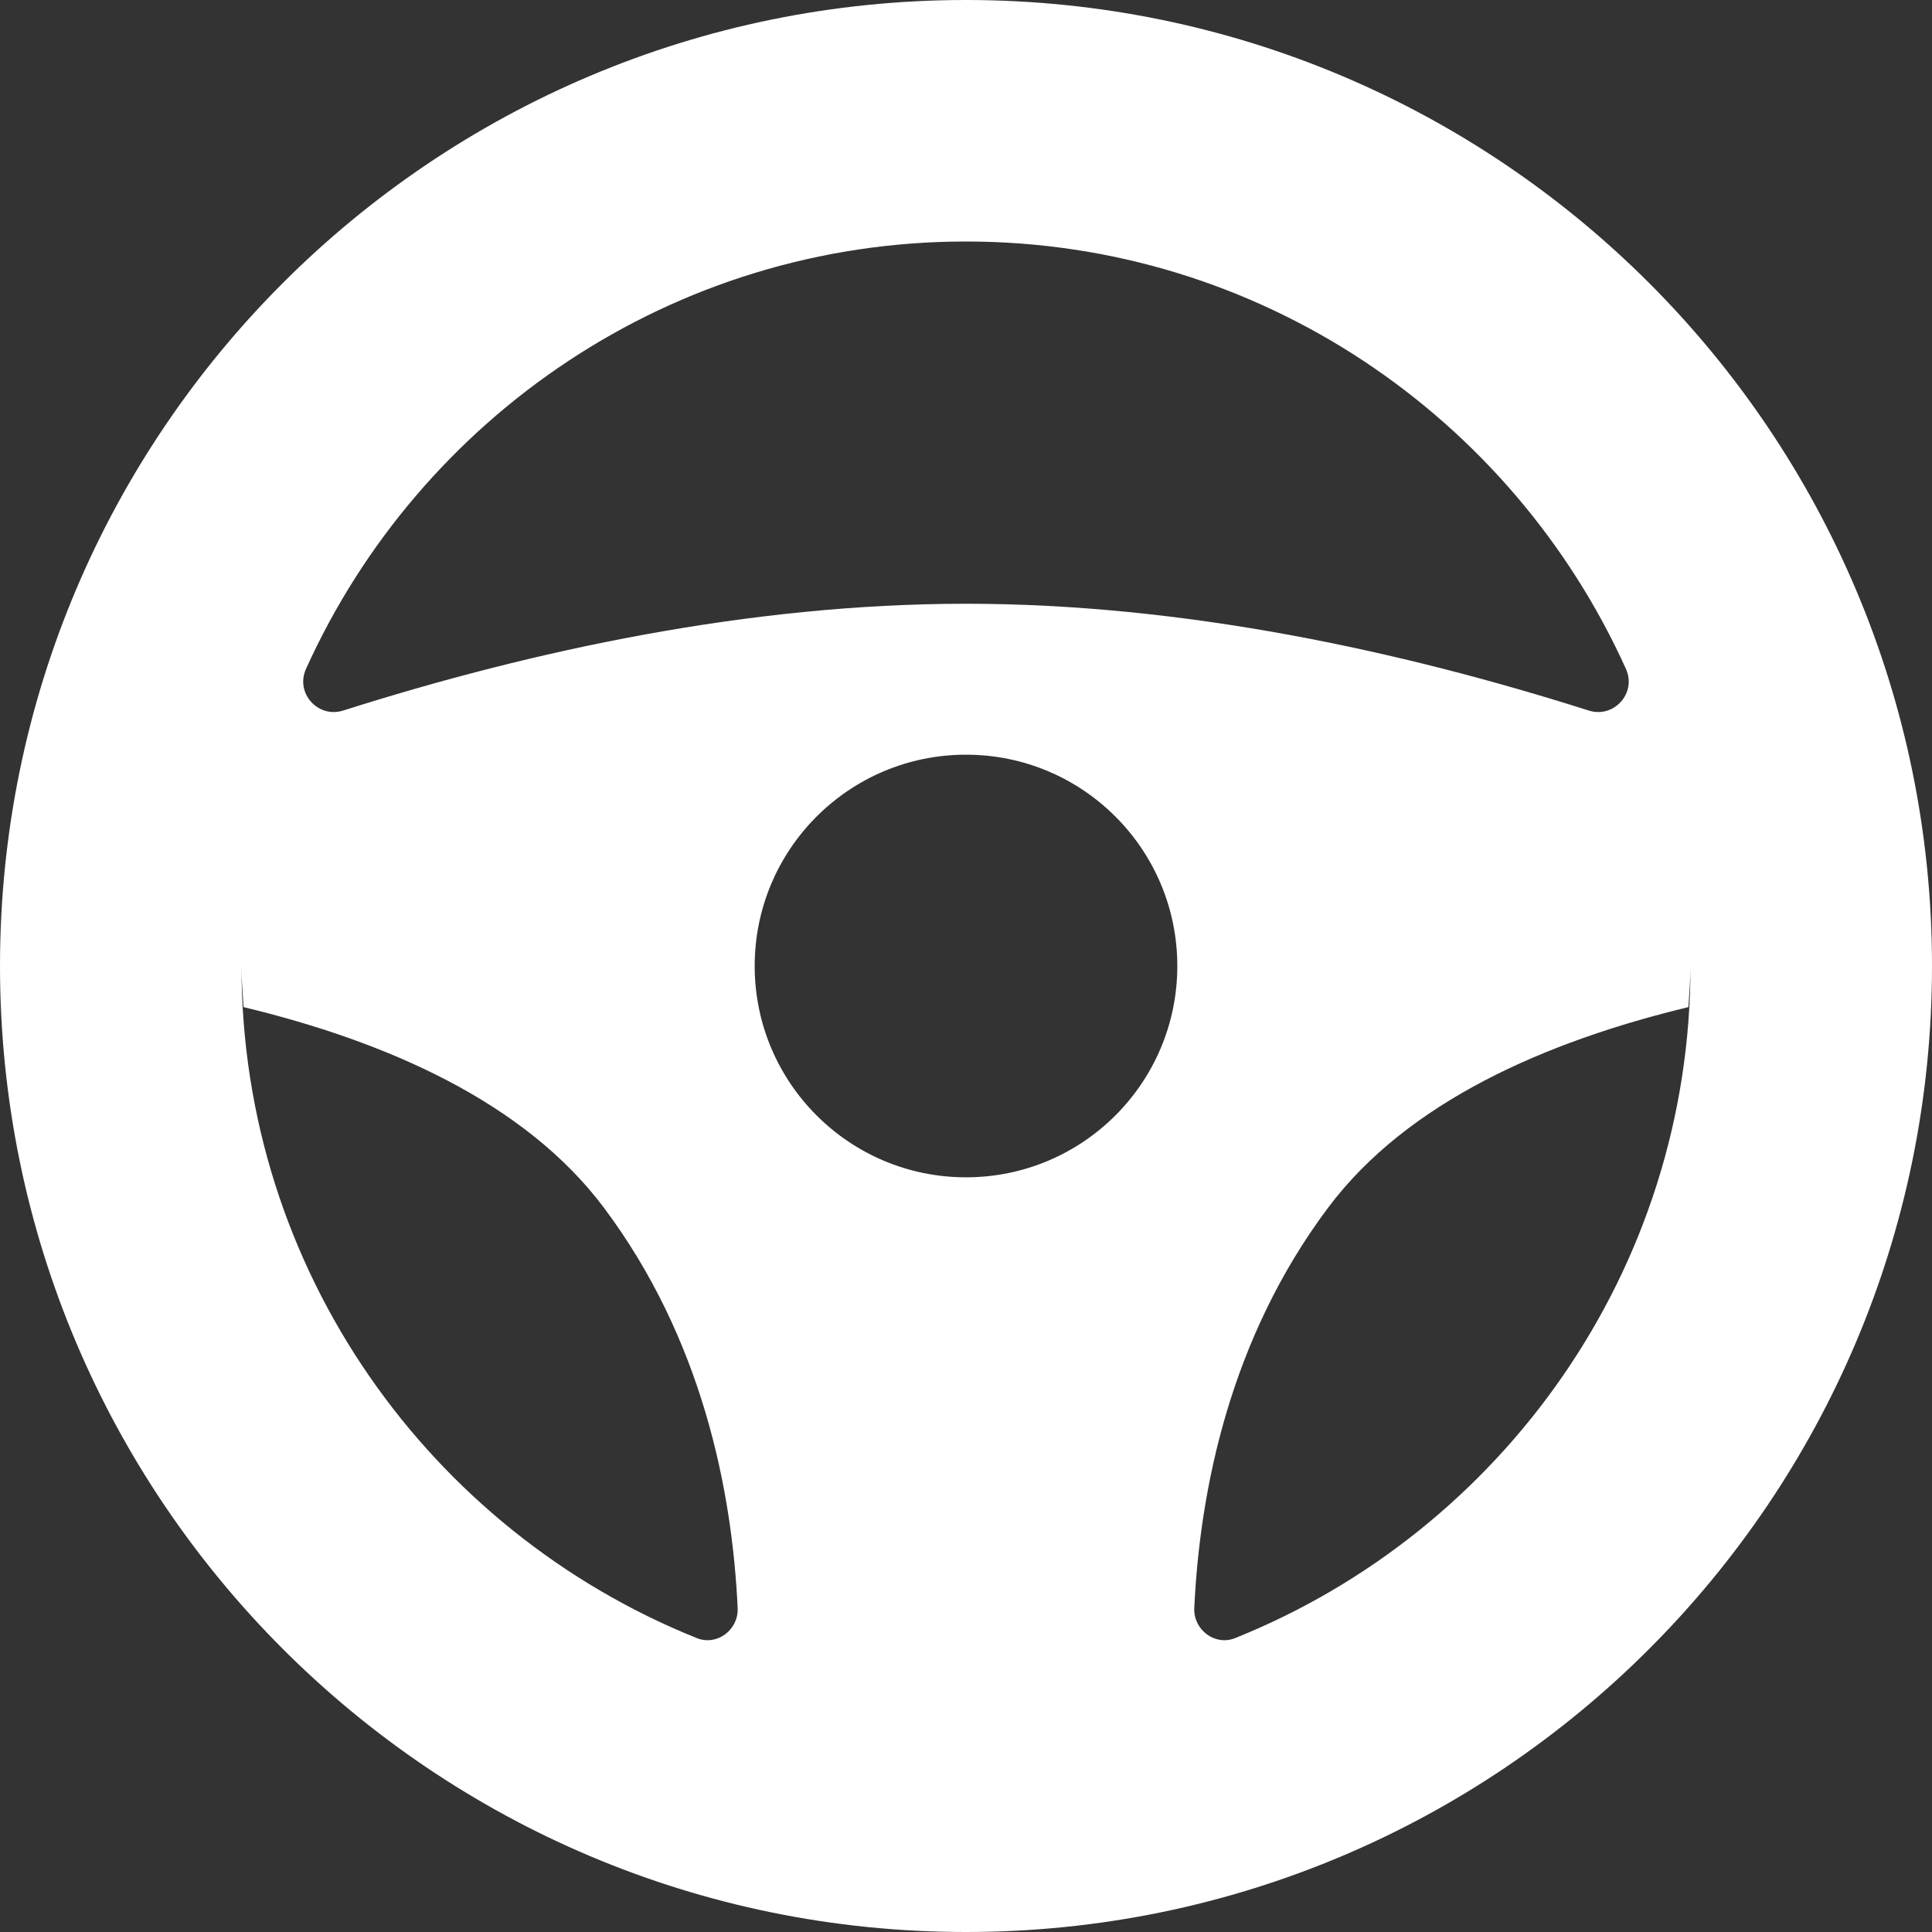<?xml version="1.0" encoding="UTF-8" standalone="no"?>
<svg width="32px" height="32px" viewBox="0 0 32 32" version="1.1" xmlns="http://www.w3.org/2000/svg" xmlns:xlink="http://www.w3.org/1999/xlink">
    <rect x="0" y="0" width="32" height="32" fill="#333333" stroke="none"/>
    <!-- Generator: Sketch 42 (36781) - http://www.bohemiancoding.com/sketch -->
    <title>icon-kasko-S</title>
    <desc>Created with Sketch.</desc>
    <defs></defs>
    <g id="Page-1" stroke="none" stroke-width="1" fill="none" fill-rule="evenodd">
        <g id="Desktop-HD" transform="translate(-750, -2814)" fill="#FFFFFF">
            <g id="section-6-col" transform="translate(0, 2660)">
                <g id="column" transform="translate(720, 124)">
                    <path d="M50.458,57.132 C50.123,57.267 49.764,56.994 49.781,56.633 C49.874,54.673 50.372,52.17 52,50 C53.313,48.248 55.609,47.248 57.965,46.681 C57.978,46.454 58,46.23 58,46 C58,51.041 54.872,55.359 50.458,57.132 M46,49.5 C44.067,49.5 42.5,47.933 42.5,46 C42.5,44.067 44.067,42.5 46,42.5 C47.933,42.5 49.5,44.067 49.5,46 C49.5,47.933 47.933,49.5 46,49.5 M41.541,57.132 C37.127,55.359 34,51.041 34,46 C34,46.23 34.021,46.454 34.034,46.681 C36.391,47.248 38.686,48.248 40,50 C41.627,52.17 42.126,54.673 42.218,56.633 C42.235,56.994 41.877,57.267 41.541,57.132 M35.068,41.08 C36.95,36.912 41.137,34 46,34 C50.862,34 55.049,36.912 56.931,41.08 C57.111,41.479 56.733,41.901 56.315,41.769 C53.186,40.775 49.594,40 46,40 C42.406,40 38.813,40.775 35.684,41.769 C35.266,41.901 34.888,41.479 35.068,41.08 M46,30 C37.163,30 30,37.163 30,46 C30,54.836 37.163,62 46,62 C54.836,62 62,54.836 62,46 C62,37.163 54.836,30 46,30" id="icon-kasko-S"></path>
                </g>
            </g>
        </g>
    </g>
</svg>